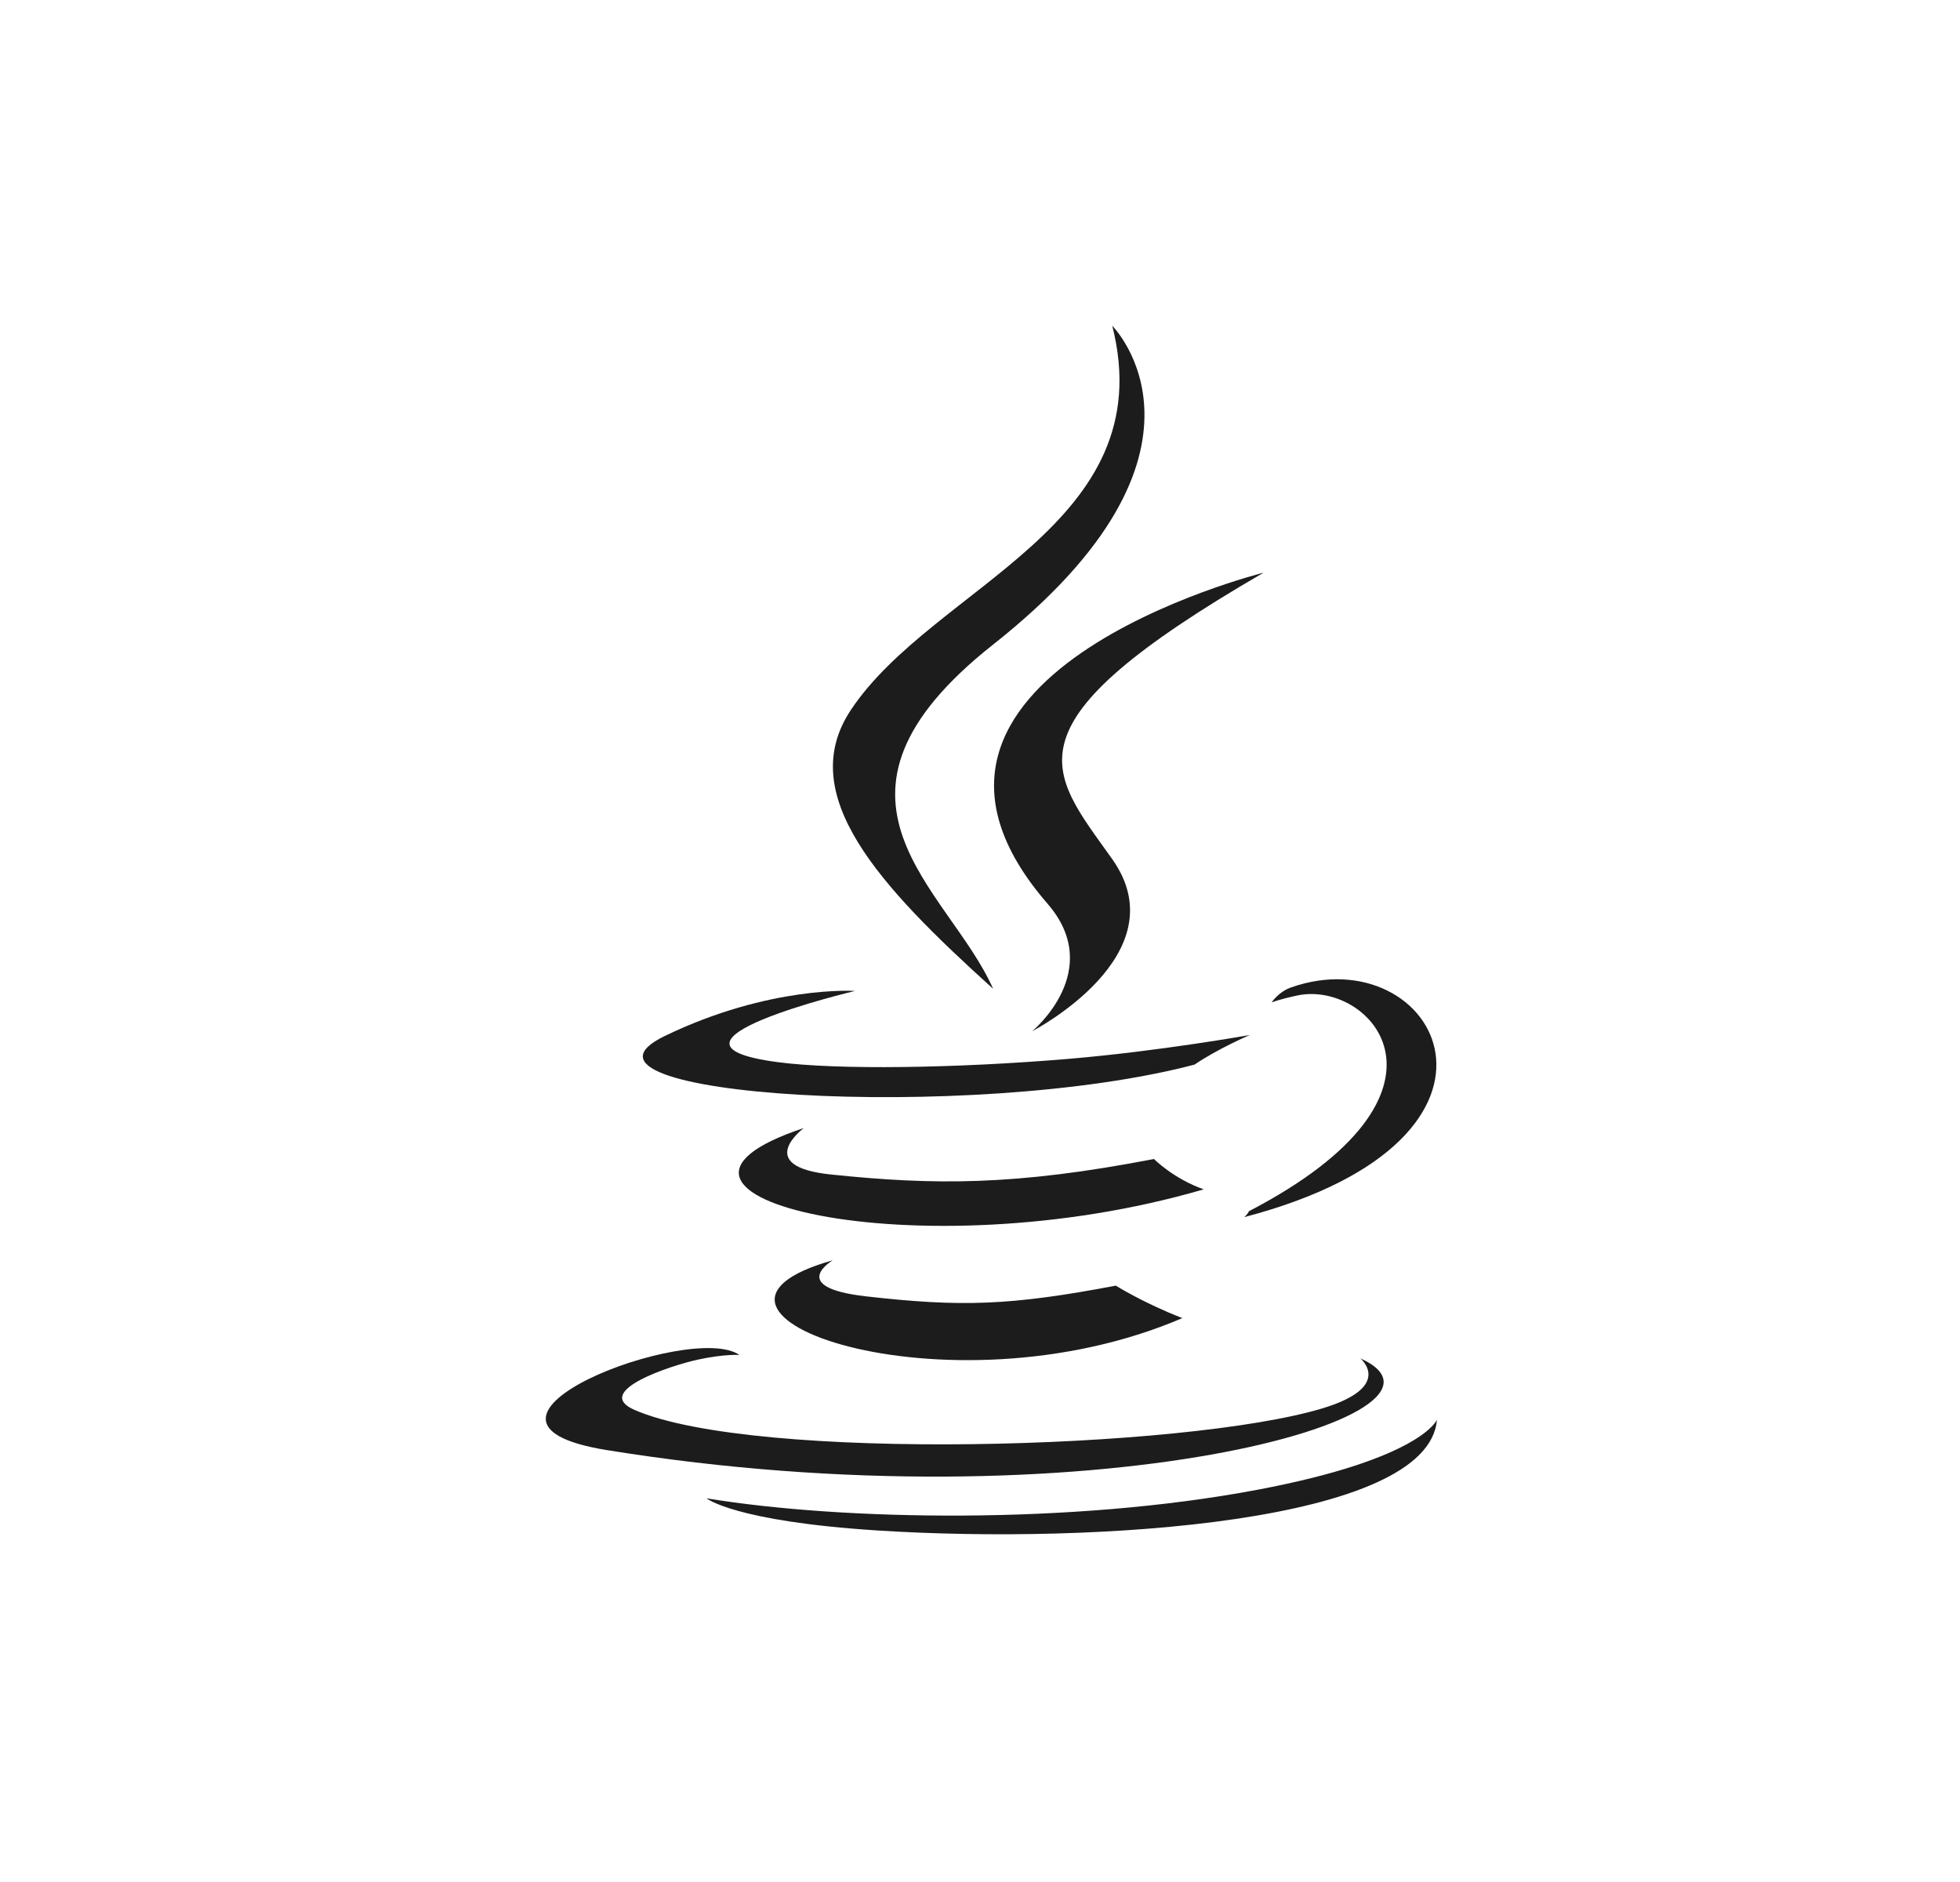 <svg width="25" height="24" viewBox="0 0 25 24" fill="none" xmlns="http://www.w3.org/2000/svg">
<path d="M10.622 16.072C10.622 16.072 10.033 16.415 11.041 16.531C12.262 16.67 12.887 16.65 14.232 16.395C14.232 16.395 14.586 16.617 15.081 16.809C12.063 18.102 8.253 16.734 10.622 16.072Z" fill="#1C1C1C"/>
<path d="M10.253 14.385C10.253 14.385 9.593 14.874 10.601 14.978C11.906 15.113 12.936 15.124 14.719 14.78C14.719 14.78 14.966 15.03 15.353 15.167C11.706 16.234 7.643 15.251 10.253 14.385Z" fill="#1C1C1C"/>
<path d="M13.361 11.524C14.104 12.38 13.166 13.15 13.166 13.15C13.166 13.15 15.053 12.176 14.186 10.955C13.377 9.817 12.756 9.252 16.117 7.303C16.117 7.303 10.841 8.62 13.361 11.524Z" fill="#1C1C1C"/>
<path d="M17.351 17.322C17.351 17.322 17.787 17.681 16.871 17.959C15.13 18.486 9.623 18.645 8.094 17.98C7.544 17.741 8.575 17.409 8.899 17.339C9.238 17.265 9.431 17.279 9.431 17.279C8.82 16.848 5.478 18.125 7.734 18.491C13.885 19.488 18.947 18.041 17.351 17.322Z" fill="#1C1C1C"/>
<path d="M10.905 12.637C10.905 12.637 8.104 13.303 9.913 13.544C10.677 13.646 12.2 13.623 13.618 13.504C14.778 13.407 15.941 13.199 15.941 13.199C15.941 13.199 15.533 13.374 15.237 13.576C12.393 14.324 6.898 13.976 8.48 13.211C9.818 12.564 10.905 12.637 10.905 12.637Z" fill="#1C1C1C"/>
<path d="M15.93 15.446C18.821 13.943 17.484 12.499 16.551 12.694C16.322 12.742 16.22 12.783 16.22 12.783C16.22 12.783 16.305 12.65 16.468 12.592C18.314 11.943 19.733 14.506 15.872 15.521C15.872 15.521 15.916 15.482 15.93 15.446Z" fill="#1C1C1C"/>
<path d="M14.187 4.154C14.187 4.154 15.788 5.756 12.668 8.219C10.166 10.195 12.097 11.322 12.667 12.609C11.206 11.291 10.134 10.131 10.854 9.052C11.909 7.467 14.833 6.699 14.187 4.154Z" fill="#1C1C1C"/>
<path d="M11.19 19.517C13.965 19.695 18.227 19.419 18.328 18.105C18.328 18.105 18.134 18.603 16.034 18.999C13.665 19.445 10.744 19.392 9.011 19.107C9.011 19.107 9.365 19.4 11.19 19.517Z" fill="#1C1C1C"/>
</svg>

